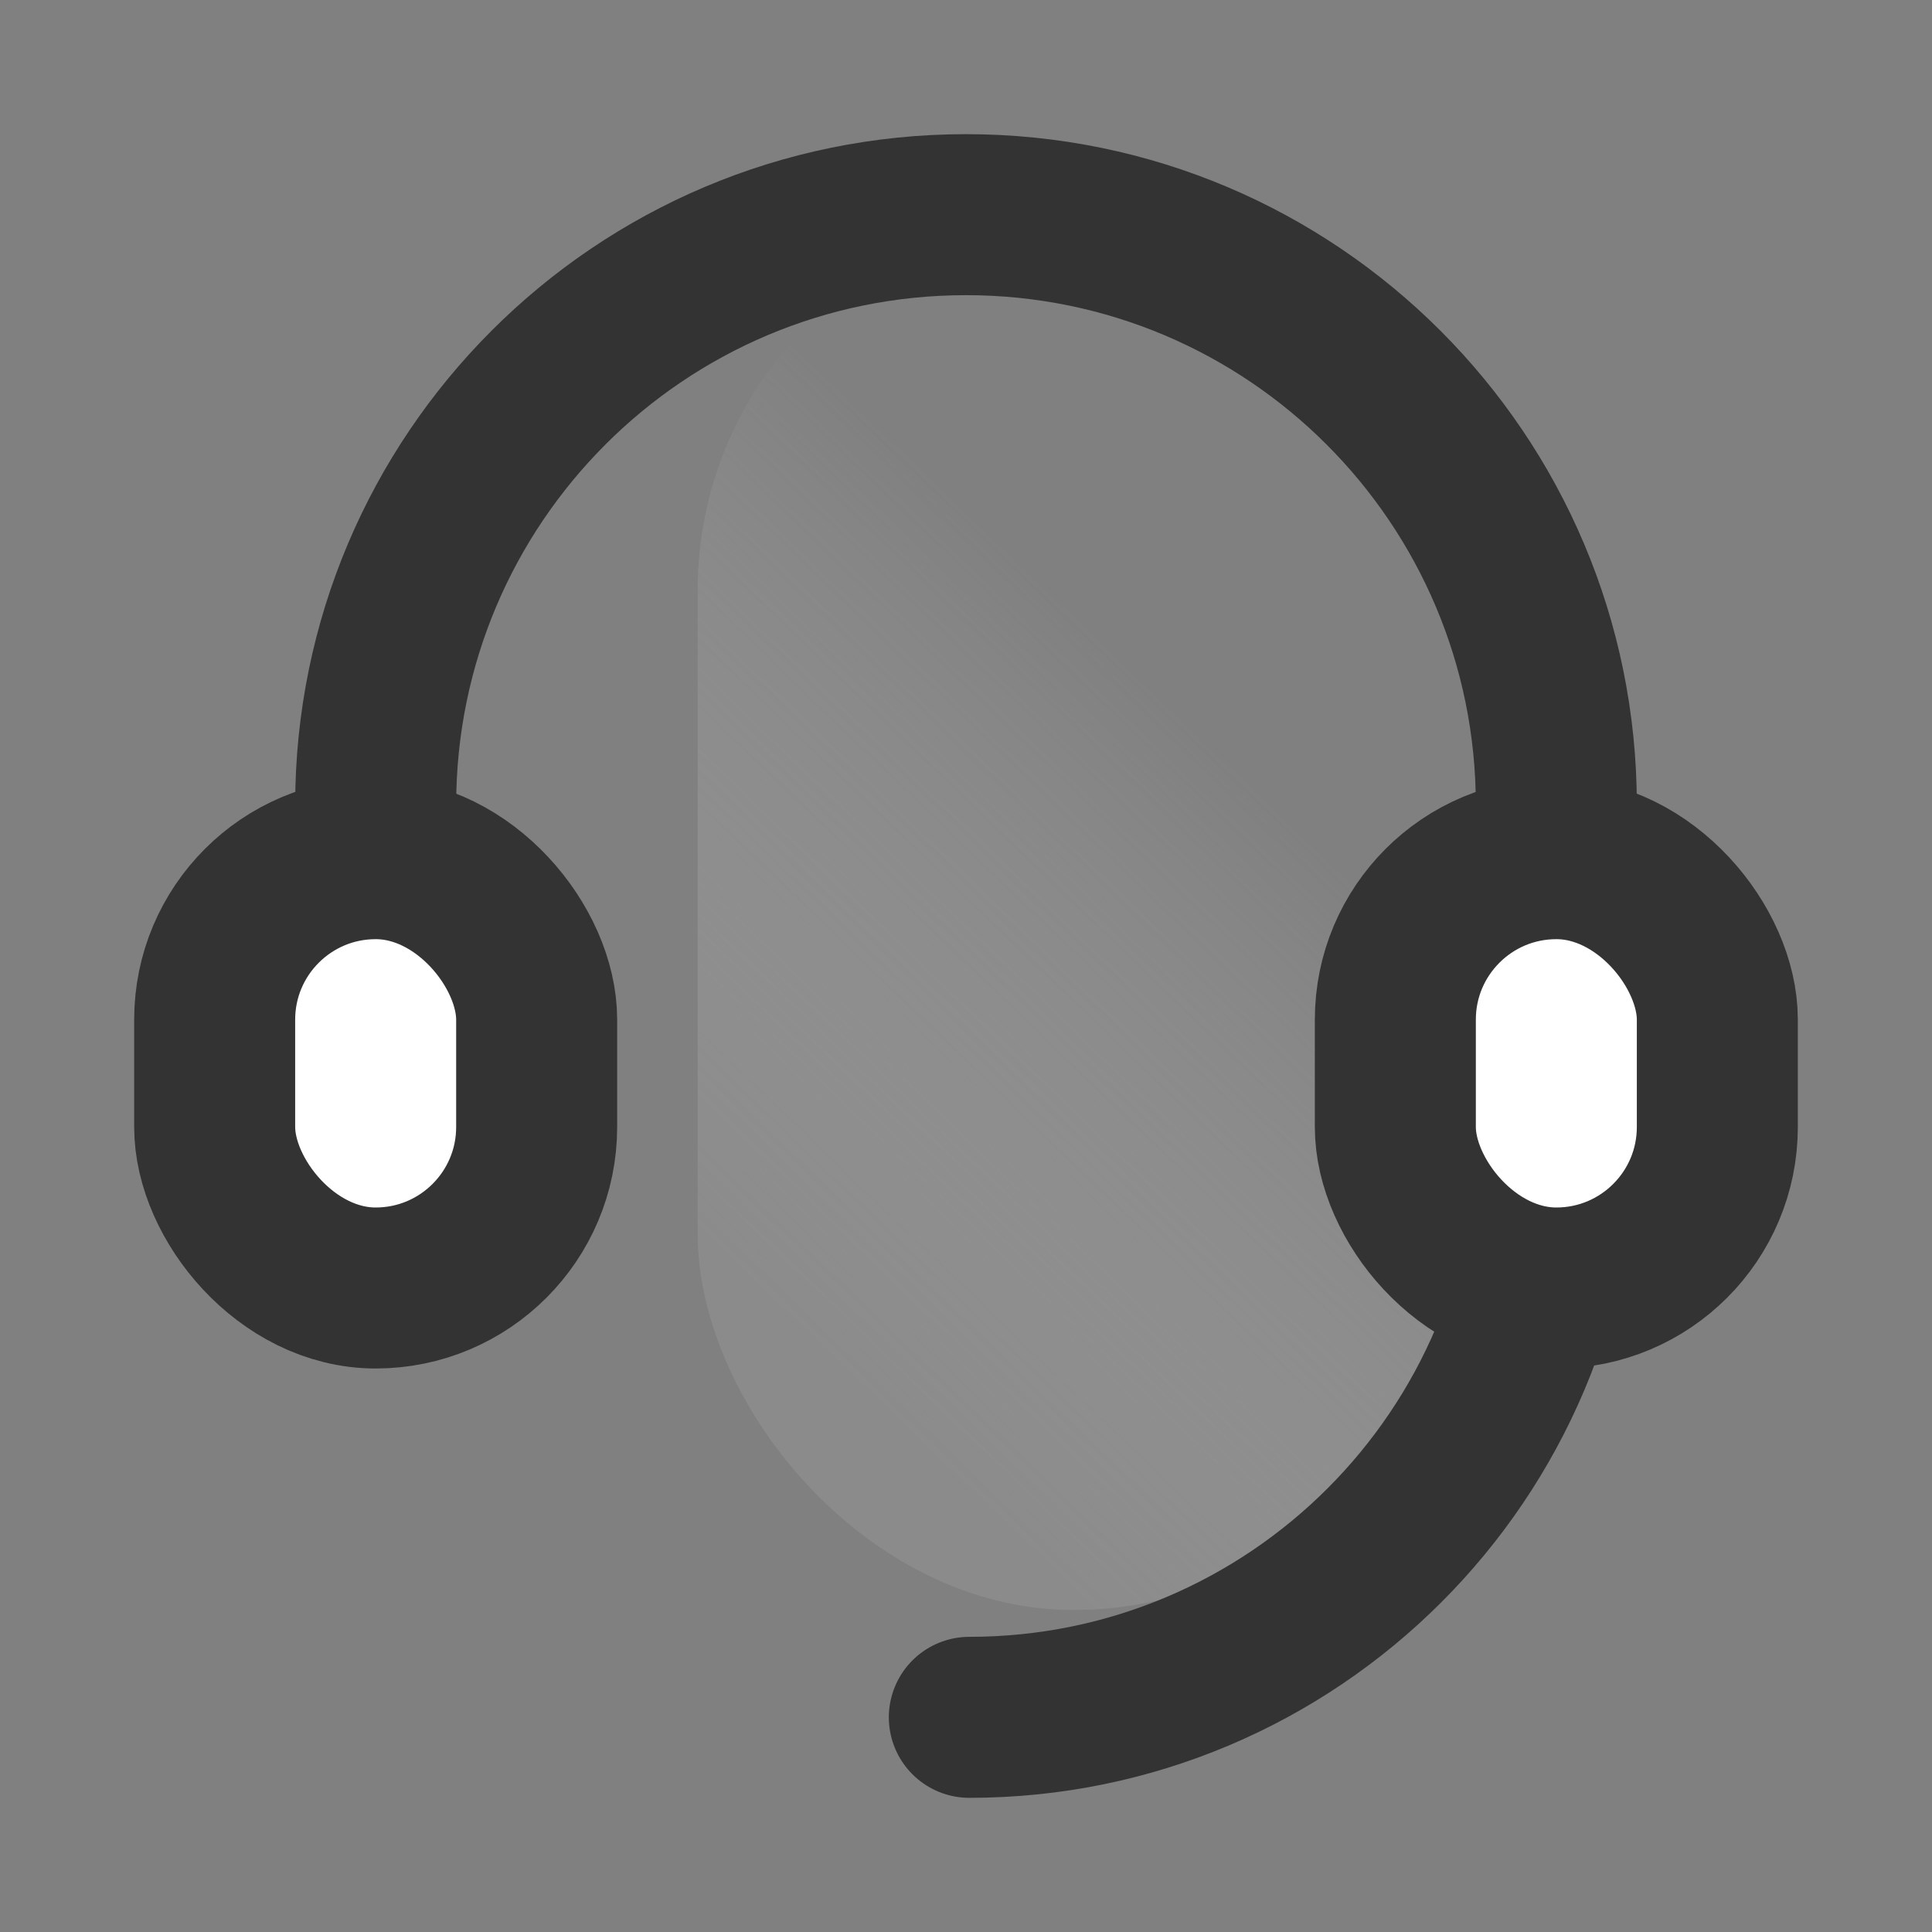 <?xml version="1.0" encoding="UTF-8"?>
<svg width="18px" height="18px" viewBox="0 0 18 18" version="1.1" xmlns="http://www.w3.org/2000/svg" xmlns:xlink="http://www.w3.org/1999/xlink">
    <rect x="0" y="0" width="18" height="18" fill="#808080" stroke="none"/>
    <title>联系客服</title>
    <defs>
        <linearGradient x1="64.497%" y1="35.479%" x2="35.503%" y2="91.526%" id="linearGradient-1">
            <stop stop-color="#D8D8D8" stop-opacity="0" offset="0%"></stop>
            <stop stop-color="#979797" stop-opacity="0.6" offset="100%"></stop>
        </linearGradient>
    </defs>
    <g id="首页相关" stroke="none" stroke-width="1" fill="none" fill-rule="evenodd">
        <g id="我的2.0" transform="translate(-15, -698)">
            <g id="编组-16" transform="translate(0, 619)">
                <g id="矩形" transform="translate(15, 79)">
                    <rect id="蒙版" fill="#D8D8D8" opacity="0" x="0" y="0" width="18" height="18"></rect>
                    <rect fill-opacity="0.8" fill="url(#linearGradient-1)" x="6.5" y="2" width="7" height="13" rx="3.5"></rect>
                    <path d="M3.5,11.067 L3.5,7.5 C3.5,4.462 5.962,2 9,2 C12.038,2 14.5,4.462 14.5,7.5 L14.5,10.531 C14.5,13.551 12.051,16 9.031,16 L9.031,16 L9.031,16" id="路径" stroke="#333333" stroke-width="1.5" stroke-linecap="round"></path>
                    <rect stroke="#333333" stroke-width="1.5" fill="#FFFFFF" stroke-linecap="round" x="2" y="8" width="3" height="4" rx="1.5"></rect>
                    <rect id="矩形备份-10" stroke="#333333" stroke-width="1.5" fill="#FFFFFF" stroke-linecap="round" x="13" y="8" width="3" height="4" rx="1.5"></rect>
                </g>
            </g>
        </g>
    </g>
</svg>